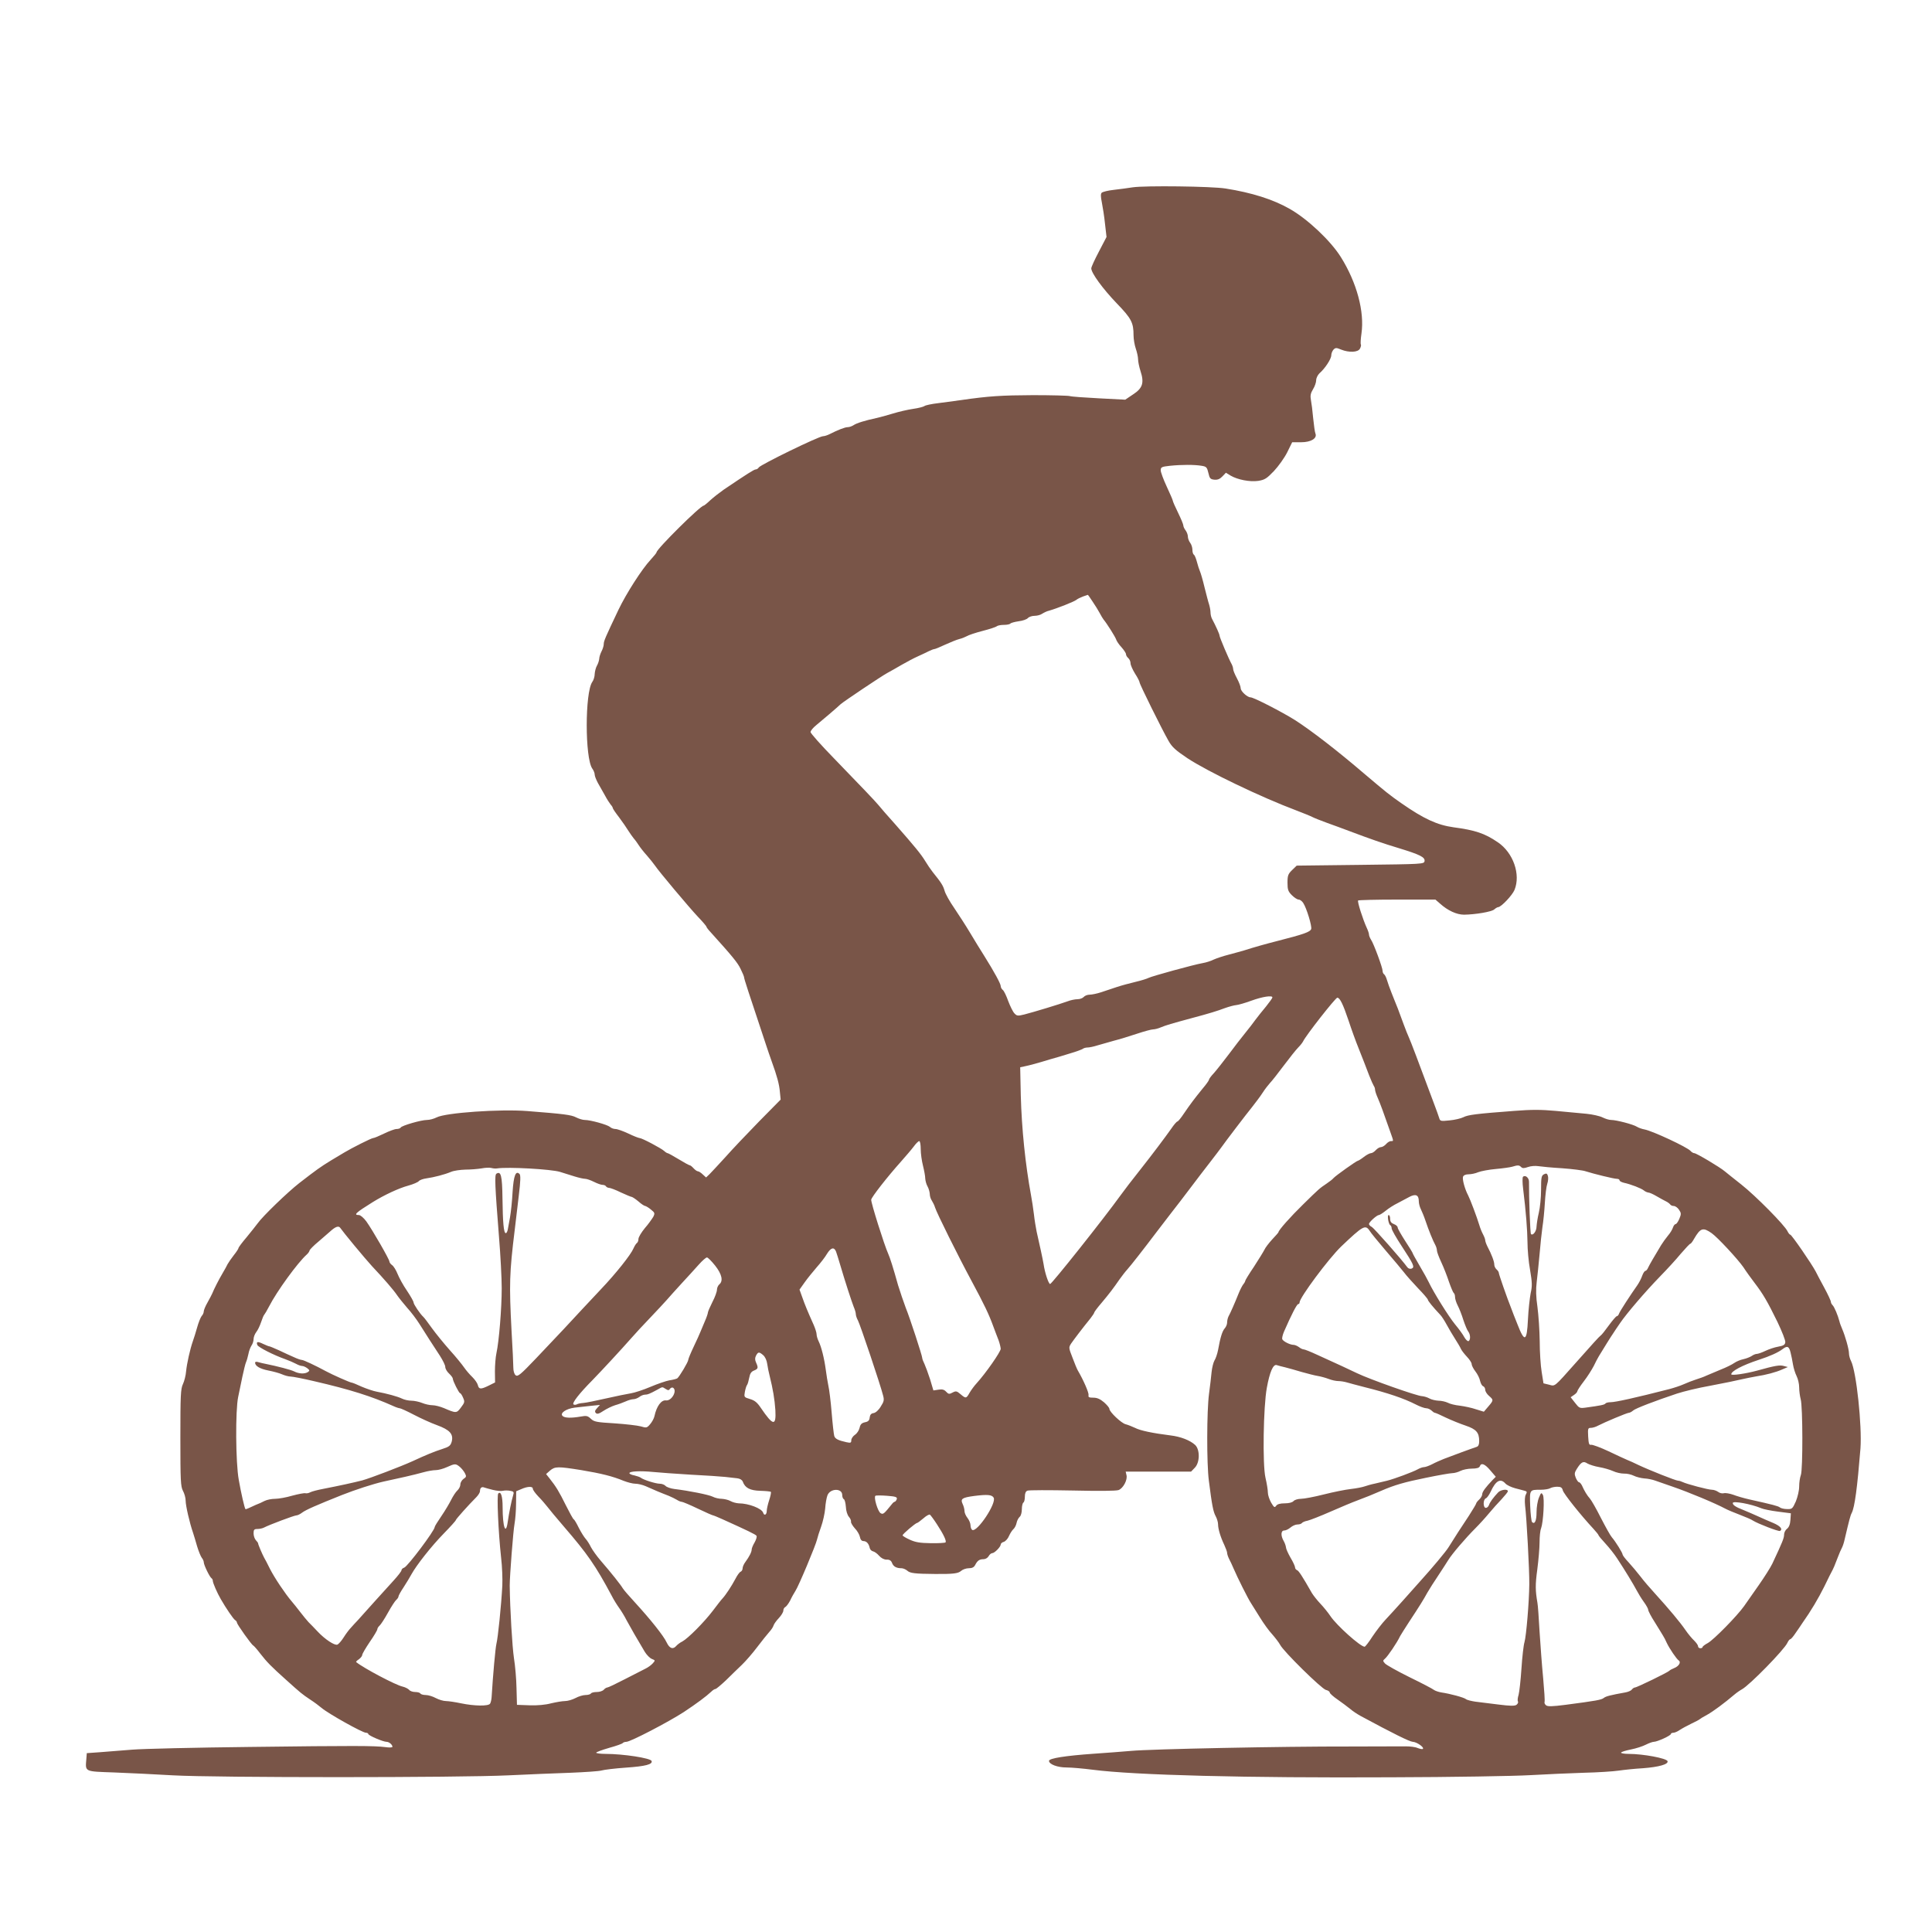 <?xml version="1.0" standalone="no"?>
<!DOCTYPE svg PUBLIC "-//W3C//DTD SVG 20010904//EN"
 "http://www.w3.org/TR/2001/REC-SVG-20010904/DTD/svg10.dtd">
<svg version="1.0" xmlns="http://www.w3.org/2000/svg"
 width="1280pt" height="1280pt" viewBox="0 0 1280 1280"
 preserveAspectRatio="xMidYMid meet">
<g transform="translate(0,1280) scale(0.1,-0.1)"
fill="#795548" stroke="none">
<path d="M7505 11559 c-33 -5 -90 -13 -127 -17 -37 -4 -73 -13 -79 -19 -7 -7
-7 -26 1 -64 6 -30 16 -93 21 -142 l10 -87 -50 -96 c-28 -53 -51 -103 -51
-112 0 -31 76 -135 169 -232 97 -100 111 -128 111 -211 0 -26 7 -66 15 -89 8
-23 15 -55 15 -70 0 -15 7 -50 16 -78 26 -79 14 -114 -49 -155 l-52 -35 -174
9 c-95 5 -183 11 -194 15 -11 3 -121 6 -244 6 -208 -1 -292 -6 -478 -33 -38
-5 -106 -14 -149 -20 -44 -5 -85 -14 -91 -19 -6 -5 -40 -14 -76 -19 -35 -5
-95 -19 -134 -31 -38 -12 -88 -25 -110 -30 -74 -16 -130 -33 -150 -47 -11 -7
-28 -13 -38 -13 -19 0 -65 -18 -120 -46 -16 -8 -35 -14 -44 -14 -28 0 -413
-188 -426 -207 -4 -7 -13 -13 -20 -13 -11 0 -58 -30 -212 -134 -27 -19 -67
-50 -89 -70 -21 -20 -41 -36 -44 -36 -22 0 -312 -288 -312 -309 0 -4 -18 -26
-40 -50 -57 -61 -161 -223 -213 -332 -86 -181 -97 -206 -97 -226 0 -12 -7 -34
-15 -49 -8 -16 -15 -38 -15 -49 -1 -11 -7 -31 -15 -45 -8 -14 -14 -39 -15 -55
0 -17 -7 -41 -16 -53 -49 -70 -49 -504 0 -574 9 -12 16 -30 16 -40 0 -10 10
-34 21 -55 12 -21 33 -58 47 -83 13 -25 31 -52 38 -61 8 -8 14 -19 14 -23 0
-4 19 -32 43 -63 23 -31 50 -70 60 -87 11 -17 27 -40 36 -51 10 -11 24 -31 33
-45 9 -14 33 -45 54 -68 20 -23 44 -53 53 -66 25 -38 224 -275 285 -340 31
-32 56 -62 56 -65 0 -4 12 -20 28 -37 142 -157 179 -202 198 -242 13 -26 24
-52 24 -58 0 -9 26 -89 146 -449 9 -27 25 -75 36 -105 36 -99 51 -154 55 -205
l5 -50 -143 -145 c-78 -80 -178 -185 -222 -235 -45 -49 -92 -100 -105 -113
l-24 -23 -22 20 c-12 12 -27 21 -33 21 -5 0 -18 9 -28 20 -10 11 -21 20 -26
20 -4 0 -37 18 -73 40 -36 22 -69 40 -73 40 -3 0 -14 6 -22 14 -21 19 -148 86
-163 86 -6 0 -40 13 -75 30 -34 16 -73 30 -85 30 -12 0 -29 6 -37 14 -18 15
-129 46 -167 46 -14 0 -39 8 -57 17 -32 17 -82 23 -324 42 -180 14 -541 -11
-600 -42 -18 -9 -46 -17 -64 -17 -39 0 -166 -37 -174 -50 -3 -6 -16 -10 -28
-10 -12 0 -49 -14 -82 -30 -33 -16 -66 -30 -73 -30 -11 0 -142 -66 -190 -95
-10 -6 -48 -29 -87 -52 -72 -44 -97 -62 -212 -151 -76 -59 -244 -221 -276
-267 -12 -16 -45 -58 -74 -93 -29 -34 -53 -66 -53 -71 0 -4 -14 -26 -31 -47
-17 -22 -35 -48 -41 -59 -5 -11 -20 -38 -33 -60 -24 -40 -58 -107 -69 -135 -4
-8 -17 -35 -31 -59 -14 -24 -25 -51 -25 -59 0 -9 -6 -23 -14 -31 -7 -9 -21
-43 -30 -76 -9 -33 -22 -73 -28 -90 -19 -54 -40 -149 -45 -200 -2 -27 -12 -66
-21 -85 -15 -31 -17 -75 -17 -355 0 -286 2 -323 17 -352 10 -18 18 -47 18 -66
0 -32 26 -146 49 -212 5 -16 18 -57 27 -90 10 -33 24 -67 31 -76 7 -8 13 -22
13 -29 0 -18 39 -98 51 -106 5 -3 9 -11 9 -18 0 -13 29 -80 53 -121 35 -61 83
-131 94 -138 7 -4 13 -12 13 -18 0 -10 96 -146 108 -151 4 -2 25 -25 46 -53
45 -58 74 -87 171 -174 100 -90 105 -94 160 -131 28 -18 61 -43 75 -55 43 -37
271 -165 295 -165 8 0 15 -4 15 -8 0 -10 98 -52 121 -52 17 0 39 -19 39 -33 0
-5 -21 -6 -48 -2 -70 9 -193 10 -902 1 -355 -4 -703 -12 -775 -18 -71 -6 -168
-13 -215 -17 l-85 -6 -3 -39 c-7 -86 -15 -82 185 -89 98 -4 273 -12 388 -19
279 -16 1903 -16 2225 0 129 6 314 14 410 17 96 4 189 10 205 15 17 5 89 14
162 19 131 9 178 22 170 44 -6 19 -187 47 -305 47 -34 0 -62 4 -62 8 0 4 38
18 86 32 47 13 87 27 90 32 3 4 14 8 24 8 27 0 278 131 380 197 86 57 149 104
182 135 10 10 22 18 28 18 5 0 36 26 69 57 32 32 80 78 106 103 26 25 72 78
102 118 30 40 66 84 79 99 13 14 26 33 29 44 3 10 19 32 36 50 16 17 29 39 29
49 0 10 6 20 13 23 6 3 21 22 32 43 10 22 26 50 35 64 21 31 136 306 143 340
3 14 15 52 27 85 12 33 24 87 27 120 2 33 9 72 15 88 18 47 98 49 98 2 0 -13
5 -25 10 -27 6 -2 12 -24 14 -50 1 -28 10 -55 20 -67 9 -10 16 -25 14 -33 -1
-7 10 -26 25 -43 16 -16 31 -42 34 -57 3 -18 12 -28 23 -28 21 0 36 -17 42
-45 2 -11 12 -21 22 -23 10 -2 28 -15 40 -29 14 -16 33 -26 50 -26 19 1 30 -6
36 -22 9 -24 29 -35 63 -35 11 0 29 -8 39 -17 18 -16 51 -20 183 -21 118 -1
153 3 172 20 11 10 34 18 51 18 22 0 35 6 43 22 15 29 28 38 56 38 12 0 27 9
33 20 6 11 17 20 24 20 15 0 56 42 56 57 0 7 9 15 21 18 11 4 27 21 34 39 8
18 21 38 29 45 8 7 18 25 21 41 3 16 13 34 21 41 8 6 14 29 14 50 0 21 5 41
10 44 6 3 10 21 10 40 0 22 6 35 17 39 10 4 144 4 298 1 179 -4 289 -3 306 3
31 12 61 69 52 100 l-5 22 216 0 217 0 24 25 c35 34 36 121 3 152 -34 31 -96
55 -163 63 -119 15 -201 32 -235 50 -19 9 -47 20 -62 24 -28 6 -108 82 -108
102 0 7 -16 26 -35 43 -26 22 -46 31 -71 31 -29 0 -35 3 -32 17 3 15 -34 100
-71 163 -5 8 -21 46 -35 84 -26 66 -26 69 -10 94 17 25 76 103 129 168 14 18
25 35 25 39 0 3 21 32 48 63 52 62 78 96 120 157 15 21 38 51 51 65 21 23 111
138 194 248 17 23 59 77 92 120 33 42 93 120 132 172 39 52 98 129 130 170 32
41 65 85 73 96 31 44 166 221 205 269 22 28 54 70 70 95 16 25 39 54 50 66 11
11 52 63 90 114 39 52 82 106 96 120 14 14 28 32 32 40 18 39 215 290 227 290
17 0 38 -43 74 -150 19 -58 49 -141 67 -185 35 -89 38 -95 70 -180 13 -33 27
-64 31 -70 4 -5 8 -16 8 -24 0 -8 8 -33 18 -55 17 -39 39 -99 83 -225 23 -65
23 -61 4 -61 -8 0 -23 -9 -32 -20 -10 -11 -25 -20 -34 -20 -9 0 -24 -9 -34
-20 -10 -11 -24 -20 -32 -20 -8 0 -29 -11 -47 -25 -18 -14 -36 -25 -39 -25 -9
0 -149 -100 -162 -115 -5 -7 -26 -23 -45 -36 -49 -33 -50 -34 -157 -139 -83
-81 -163 -171 -163 -184 0 -2 -18 -23 -41 -47 -22 -24 -46 -55 -52 -69 -7 -14
-38 -64 -69 -112 -32 -47 -58 -90 -58 -94 0 -4 -6 -15 -13 -23 -7 -9 -21 -36
-31 -61 -24 -60 -55 -131 -67 -152 -5 -10 -9 -28 -9 -40 0 -12 -7 -29 -16 -39
-16 -18 -29 -59 -44 -143 -5 -26 -16 -58 -24 -70 -7 -12 -16 -47 -19 -77 -3
-30 -10 -94 -17 -144 -15 -113 -16 -462 -1 -575 21 -166 29 -205 45 -235 9
-16 16 -41 16 -54 0 -30 16 -84 41 -136 10 -22 19 -46 19 -53 0 -8 6 -26 13
-40 8 -15 21 -43 29 -62 25 -59 97 -203 116 -231 9 -15 36 -58 60 -96 24 -39
60 -89 81 -111 20 -23 44 -54 52 -69 22 -44 274 -291 303 -299 14 -3 26 -11
26 -18 1 -6 24 -27 52 -46 28 -19 64 -47 82 -61 17 -15 49 -36 71 -48 213
-115 324 -170 345 -171 26 -1 77 -36 67 -47 -4 -3 -19 0 -35 6 -15 7 -50 11
-78 11 -27 0 -192 -1 -367 -1 -457 1 -1323 -17 -1452 -29 -60 -5 -173 -14
-250 -19 -184 -13 -295 -30 -295 -47 0 -23 56 -44 117 -44 33 0 110 -7 173
-15 278 -36 1014 -55 1980 -50 399 1 811 8 915 14 105 6 266 13 358 16 92 2
196 9 230 14 34 5 107 13 162 16 105 8 170 26 163 47 -7 19 -161 48 -258 48
-28 0 -50 4 -50 8 0 5 29 14 64 21 36 7 81 22 100 32 20 10 44 19 53 19 22 0
113 41 113 52 0 4 7 8 16 8 9 0 28 8 42 18 15 10 50 29 77 42 28 13 52 26 55
29 3 3 25 17 50 30 41 23 114 77 181 134 14 12 37 28 50 35 50 27 281 263 301
308 6 13 15 24 19 24 5 0 21 19 36 42 16 22 35 51 43 63 60 85 106 163 147
245 25 52 50 102 55 110 8 16 9 18 35 85 8 22 20 49 26 60 6 11 14 36 18 55
30 128 38 159 47 176 20 38 37 168 58 427 11 151 -27 509 -62 579 -8 15 -14
38 -14 51 0 28 -25 116 -45 162 -7 17 -16 39 -18 50 -11 42 -34 96 -45 107 -7
7 -12 17 -12 23 0 7 -20 50 -45 96 -25 46 -50 93 -55 104 -26 50 -160 245
-169 245 -4 0 -12 10 -18 22 -18 40 -211 235 -306 310 -50 39 -99 79 -109 87
-31 27 -189 121 -203 121 -7 0 -18 7 -25 15 -20 24 -251 132 -304 142 -17 3
-40 11 -51 18 -25 16 -137 45 -171 45 -14 0 -39 8 -57 17 -18 9 -66 20 -107
24 -41 4 -132 12 -203 19 -98 9 -161 9 -275 0 -253 -19 -306 -26 -337 -42 -16
-8 -58 -18 -92 -21 -58 -6 -62 -5 -68 16 -4 12 -19 56 -35 97 -105 282 -153
409 -165 435 -8 17 -23 55 -34 85 -11 30 -29 79 -40 108 -12 28 -30 76 -42
105 -11 28 -25 66 -30 84 -5 18 -14 35 -19 38 -6 4 -10 14 -10 23 0 21 -59
181 -77 207 -7 11 -13 26 -13 33 0 8 -7 28 -15 45 -25 54 -64 175 -57 181 3 3
119 6 259 6 l253 0 31 -27 c51 -46 110 -73 159 -73 74 1 183 19 200 35 9 8 21
15 26 15 20 1 93 78 108 114 42 102 -8 247 -111 316 -86 59 -150 80 -293 99
-108 15 -197 56 -345 159 -79 55 -100 72 -244 194 -181 155 -352 287 -461 357
-84 53 -274 151 -295 151 -21 0 -65 40 -65 60 0 11 -11 40 -25 66 -14 26 -25
53 -25 61 0 7 -4 21 -9 31 -20 35 -81 180 -81 190 0 10 -24 63 -51 114 -5 10
-9 28 -9 40 0 12 -4 35 -9 52 -6 17 -19 69 -31 116 -11 47 -25 94 -30 105 -5
11 -14 39 -20 62 -6 23 -15 45 -20 48 -6 3 -10 18 -10 33 0 15 -7 36 -15 46
-8 11 -15 29 -15 41 0 12 -7 30 -15 41 -8 10 -15 25 -15 32 0 8 -16 46 -35 85
-19 39 -35 75 -35 80 0 4 -18 46 -40 93 -22 47 -40 96 -40 108 0 21 6 24 61
30 77 8 163 8 210 0 32 -5 36 -10 45 -48 8 -36 13 -41 39 -44 22 -2 37 4 54
22 l23 24 31 -19 c46 -27 127 -43 183 -35 43 7 56 15 104 65 30 32 70 88 88
124 l33 67 59 0 c66 0 108 26 95 58 -4 9 -10 55 -15 102 -4 47 -11 101 -15
121 -5 27 -2 44 14 70 12 19 21 46 21 60 0 14 10 34 21 45 38 33 79 96 79 120
0 12 7 29 15 38 13 13 19 13 50 0 52 -21 112 -19 125 6 6 11 9 24 6 28 -3 5
-1 37 4 72 21 145 -31 338 -136 506 -68 109 -221 253 -339 320 -110 63 -253
108 -425 135 -93 15 -534 20 -615 8z m-266 -2745 c17 -25 38 -59 47 -76 9 -17
20 -36 25 -42 24 -29 77 -114 83 -131 3 -11 19 -35 36 -53 16 -18 30 -39 30
-46 0 -8 7 -19 15 -26 8 -7 15 -22 15 -34 0 -12 14 -43 30 -69 17 -26 30 -52
30 -58 0 -12 148 -311 191 -386 24 -43 48 -64 127 -117 134 -88 485 -257 722
-346 47 -18 94 -37 105 -43 11 -6 54 -23 95 -38 41 -15 111 -40 155 -57 133
-50 215 -79 325 -112 137 -42 172 -59 168 -85 -3 -20 -12 -20 -425 -25 l-422
-5 -30 -29 c-27 -26 -31 -37 -31 -84 0 -46 4 -58 29 -83 16 -16 36 -29 45 -29
9 0 22 -10 30 -22 23 -35 59 -155 53 -173 -8 -20 -47 -34 -227 -80 -71 -18
-153 -41 -215 -61 -22 -6 -69 -20 -105 -29 -36 -9 -80 -24 -98 -32 -17 -9 -51
-20 -75 -24 -58 -10 -338 -87 -358 -98 -9 -5 -47 -17 -85 -26 -38 -9 -94 -24
-124 -34 -30 -10 -77 -26 -105 -35 -27 -9 -62 -16 -76 -16 -15 0 -32 -7 -39
-15 -7 -8 -25 -15 -41 -15 -16 0 -46 -6 -66 -14 -52 -19 -227 -72 -286 -87
-44 -11 -50 -10 -66 7 -10 10 -28 47 -41 81 -12 34 -28 68 -36 74 -8 6 -14 18
-14 26 0 15 -42 93 -111 203 -23 36 -64 103 -92 150 -28 47 -76 121 -105 164
-30 43 -59 95 -64 115 -10 34 -21 52 -79 124 -14 18 -36 50 -49 72 -28 46 -68
95 -199 244 -52 58 -102 115 -110 126 -22 27 -115 124 -295 310 -86 88 -156
167 -156 175 0 8 17 29 37 45 39 32 138 116 163 140 22 19 263 181 308 206 21
11 64 36 97 55 33 19 80 44 105 55 25 11 58 27 74 35 16 8 33 14 38 14 4 0 36
13 70 29 35 16 77 33 93 37 17 4 39 13 50 19 11 7 58 23 105 35 47 12 89 26
94 31 6 5 27 9 47 9 21 0 40 4 43 9 3 4 28 11 55 15 27 3 54 13 61 21 7 8 27
15 44 15 17 0 40 6 51 14 11 7 31 17 45 20 56 16 166 60 180 71 8 7 29 17 45
23 17 6 31 11 32 11 1 1 15 -19 32 -45z m1191 -2622 c0 -5 -19 -31 -42 -60
-24 -28 -55 -68 -71 -89 -15 -21 -45 -60 -68 -88 -22 -27 -71 -90 -108 -140
-37 -49 -82 -106 -99 -125 -18 -19 -32 -38 -32 -43 0 -5 -19 -32 -43 -60 -56
-69 -80 -101 -123 -164 -19 -29 -39 -53 -43 -53 -5 0 -24 -22 -42 -49 -38 -54
-129 -175 -201 -266 -65 -82 -104 -133 -136 -177 -108 -150 -456 -588 -465
-585 -11 3 -35 76 -43 132 -5 31 -28 137 -46 215 -5 25 -14 77 -18 115 -5 39
-13 95 -19 125 -38 207 -62 440 -68 662 l-4 187 28 6 c35 7 90 22 168 46 33 9
94 27 135 40 41 12 79 26 85 31 5 4 19 8 30 8 12 0 41 6 66 14 24 7 73 21 109
31 36 9 104 30 152 46 48 16 96 29 107 29 11 0 35 6 53 14 31 13 75 26 201 60
117 31 175 49 222 67 28 10 62 19 75 20 14 1 59 14 100 29 74 27 140 37 140
22z m-2330 -1005 c0 -29 7 -79 15 -110 8 -32 15 -70 15 -85 1 -15 7 -38 15
-52 8 -14 14 -36 15 -50 0 -14 6 -34 14 -45 7 -11 17 -31 21 -45 11 -36 152
-320 241 -485 86 -160 116 -223 145 -303 12 -31 27 -73 35 -92 7 -19 13 -45
14 -56 0 -20 -99 -162 -160 -229 -15 -16 -36 -45 -46 -62 -22 -39 -25 -40 -60
-10 -25 21 -30 23 -53 11 -22 -12 -27 -11 -43 6 -13 14 -26 17 -51 13 l-33 -5
-22 74 c-13 40 -30 86 -37 101 -8 16 -15 34 -15 40 0 15 -84 272 -109 332 -12
31 -41 117 -51 150 -32 115 -54 184 -66 210 -25 55 -115 340 -112 357 3 18
105 149 198 253 30 34 68 78 83 98 15 21 32 37 37 37 6 0 10 -24 10 -53z
m3978 -119 c9 -9 19 -9 45 0 19 7 49 9 68 6 19 -3 90 -10 159 -14 69 -5 139
-14 155 -20 53 -17 187 -50 207 -50 10 0 18 -4 18 -10 0 -5 12 -12 28 -16 47
-10 116 -37 133 -51 8 -7 22 -13 30 -14 8 0 32 -11 54 -24 22 -13 50 -28 62
-34 11 -5 24 -15 28 -20 3 -6 14 -11 24 -11 10 0 26 -11 35 -25 15 -22 15 -29
2 -60 -8 -19 -19 -35 -25 -35 -5 0 -13 -10 -17 -22 -4 -13 -18 -37 -33 -54
-14 -17 -35 -46 -46 -64 -47 -78 -75 -126 -85 -147 -5 -13 -14 -23 -19 -23 -5
0 -15 -15 -21 -32 -6 -18 -21 -47 -33 -64 -46 -65 -114 -170 -120 -186 -3 -10
-10 -18 -15 -18 -5 0 -28 -27 -53 -61 -24 -33 -48 -64 -54 -67 -9 -6 -58 -60
-166 -182 -145 -163 -135 -155 -176 -144 l-37 9 -12 75 c-7 41 -13 134 -13
205 -1 72 -8 173 -15 226 -10 67 -11 117 -5 165 5 38 13 121 19 184 5 63 14
144 19 180 6 36 13 108 16 160 3 52 10 110 16 127 6 18 8 42 4 53 -5 16 -10
18 -26 10 -17 -9 -19 -22 -19 -103 0 -51 -7 -119 -15 -152 -8 -33 -14 -74 -15
-91 0 -31 -24 -63 -37 -50 -5 5 -14 240 -13 347 0 27 -26 47 -40 32 -4 -4 -4
-39 1 -78 19 -153 28 -274 29 -355 0 -47 7 -129 17 -183 14 -84 15 -107 4
-155 -6 -32 -15 -110 -18 -175 -7 -146 -22 -153 -69 -32 -18 44 -36 91 -41
105 -29 72 -83 228 -83 237 0 6 -7 16 -15 23 -8 7 -15 21 -15 32 0 20 -17 66
-46 121 -8 16 -14 34 -14 40 0 7 -7 25 -15 40 -8 15 -19 42 -24 60 -16 53 -60
170 -74 197 -22 41 -40 107 -34 124 4 10 18 16 37 16 17 0 46 6 64 14 18 7 70
17 115 21 46 4 95 11 109 15 39 12 47 11 60 -2z m-6785 -9 c74 11 358 -5 417
-23 25 -8 68 -21 96 -30 29 -9 60 -16 71 -16 10 0 36 -9 58 -20 22 -11 47 -20
57 -20 9 0 20 -4 23 -10 3 -5 13 -10 21 -10 7 0 43 -13 77 -30 35 -16 68 -30
73 -30 5 -1 25 -14 44 -30 19 -17 39 -30 45 -30 5 -1 23 -11 38 -24 25 -20 27
-24 15 -48 -8 -13 -32 -48 -56 -75 -23 -28 -42 -60 -42 -71 0 -12 -5 -24 -10
-27 -6 -4 -16 -20 -23 -36 -17 -41 -116 -166 -218 -273 -47 -50 -101 -108
-120 -128 -54 -59 -179 -193 -308 -328 -103 -108 -121 -123 -135 -111 -9 7
-15 28 -15 49 0 21 -5 132 -12 247 -16 305 -14 381 21 665 6 52 18 155 27 228
12 98 13 136 5 144 -25 25 -39 -10 -46 -119 -3 -59 -11 -134 -17 -168 -6 -33
-13 -70 -15 -82 -3 -13 -8 -23 -13 -23 -14 0 -20 72 -22 232 -2 149 -10 181
-40 162 -13 -8 -10 -77 17 -419 10 -121 18 -274 18 -340 0 -133 -18 -353 -35
-430 -6 -27 -10 -82 -10 -122 l1 -72 -42 -21 c-53 -26 -65 -25 -72 3 -3 13
-19 36 -36 53 -17 16 -42 45 -55 64 -13 19 -55 71 -95 115 -39 44 -92 109
-118 145 -26 36 -51 70 -57 75 -22 20 -65 84 -65 96 0 7 -20 42 -44 78 -25 36
-52 86 -62 111 -10 25 -26 51 -36 58 -10 7 -18 18 -18 24 0 14 -111 207 -153
266 -17 23 -39 42 -49 42 -38 0 -22 15 92 86 76 47 172 92 235 109 33 9 65 23
70 30 6 7 28 15 50 18 50 7 120 25 163 43 18 8 61 14 95 15 34 0 82 4 107 8
25 5 54 6 65 3 11 -3 28 -5 38 -3z m6107 -218 c0 -14 6 -37 13 -51 7 -14 22
-50 32 -80 19 -57 49 -132 66 -162 5 -10 9 -25 9 -33 0 -9 13 -44 29 -78 16
-34 39 -93 51 -130 13 -37 27 -70 31 -73 5 -3 9 -15 9 -27 0 -12 8 -38 18 -57
10 -19 27 -62 37 -95 11 -33 25 -67 32 -76 15 -19 17 -55 3 -64 -6 -3 -18 8
-28 25 -9 18 -37 56 -62 86 -42 51 -143 213 -174 279 -8 17 -35 66 -60 108
-25 43 -46 80 -46 83 0 3 -22 40 -50 82 -27 42 -50 82 -50 89 0 8 -11 18 -25
23 -18 7 -25 17 -25 35 0 14 -4 25 -10 25 -11 0 -1 -63 12 -68 4 -2 8 -11 8
-20 0 -10 30 -62 66 -117 80 -122 89 -141 66 -150 -10 -3 -21 0 -28 9 -39 54
-220 258 -235 267 -11 5 -19 14 -19 20 0 12 51 58 65 59 6 0 26 13 45 28 19
16 55 39 80 51 25 13 60 32 79 42 41 21 61 12 61 -30z m-7053 -292 c45 -55 98
-116 117 -137 81 -86 144 -159 166 -192 13 -19 44 -57 68 -85 25 -27 61 -75
80 -105 45 -71 93 -147 137 -213 19 -30 35 -62 35 -73 0 -12 11 -31 25 -44 14
-13 25 -28 25 -34 0 -15 41 -96 48 -96 4 0 13 -13 20 -30 12 -27 11 -32 -14
-65 -29 -39 -32 -39 -113 -4 -24 10 -58 19 -76 19 -18 0 -49 7 -68 15 -20 8
-52 15 -71 15 -19 0 -47 6 -63 14 -29 14 -98 33 -168 46 -22 4 -66 19 -99 33
-32 15 -62 27 -67 27 -9 0 -129 53 -169 75 -68 37 -149 75 -160 75 -7 0 -31 8
-54 19 -23 10 -67 30 -98 45 -31 14 -60 26 -63 26 -4 0 -22 7 -41 16 -37 18
-48 16 -39 -7 6 -15 108 -67 185 -94 25 -9 57 -23 72 -31 14 -8 32 -14 40 -14
8 0 23 -7 34 -15 16 -13 17 -16 4 -25 -21 -14 -60 -12 -91 4 -22 11 -110 34
-189 50 -14 2 -35 8 -47 11 -14 5 -23 3 -23 -3 0 -22 32 -41 88 -52 31 -6 72
-17 90 -25 18 -8 44 -15 57 -15 14 0 85 -14 157 -31 238 -55 380 -100 525
-165 17 -8 36 -14 41 -14 6 0 48 -19 94 -43 46 -24 114 -55 153 -69 85 -31
110 -59 98 -108 -8 -28 -16 -35 -63 -50 -53 -17 -109 -40 -195 -80 -79 -36
-281 -113 -335 -128 -59 -15 -150 -35 -258 -56 -37 -7 -76 -17 -87 -23 -11 -6
-25 -8 -32 -6 -7 2 -45 -5 -86 -16 -40 -12 -92 -21 -114 -21 -23 0 -54 -6 -70
-14 -15 -8 -41 -20 -58 -26 -16 -7 -38 -17 -48 -22 -11 -5 -20 -8 -21 -6 -6 7
-29 107 -44 193 -21 114 -23 461 -4 550 7 33 20 94 28 135 9 41 19 84 24 95 5
11 12 36 16 55 3 19 13 44 20 55 8 11 14 30 14 43 0 13 8 34 18 47 10 12 24
42 32 66 8 24 17 46 21 49 3 3 18 28 32 55 50 98 189 290 250 344 9 8 17 20
18 26 0 5 27 33 60 60 32 28 66 57 76 66 36 33 57 40 68 23 6 -9 47 -61 92
-115z m6727 97 c8 -14 57 -73 108 -133 51 -59 105 -124 120 -143 14 -19 56
-66 92 -104 36 -37 66 -72 66 -77 0 -7 32 -47 82 -100 10 -10 29 -40 43 -66
14 -26 39 -68 55 -93 16 -25 34 -55 39 -67 5 -11 24 -35 40 -52 17 -18 31 -39
31 -48 0 -9 11 -31 25 -49 14 -18 28 -46 31 -63 4 -16 12 -32 20 -35 8 -3 14
-14 14 -24 0 -10 11 -28 25 -40 31 -27 31 -29 -5 -71 l-29 -34 -52 16 c-28 10
-77 20 -107 24 -31 3 -67 12 -81 20 -15 7 -42 13 -61 13 -19 1 -46 7 -60 15
-14 8 -36 14 -48 15 -32 0 -348 112 -431 152 -65 31 -114 54 -264 122 -43 20
-83 36 -90 36 -7 0 -21 7 -31 15 -11 8 -27 15 -36 15 -23 0 -69 23 -75 38 -2
7 3 29 12 50 49 112 85 182 94 182 5 0 9 5 9 11 0 32 192 290 276 371 145 138
160 146 188 104z m2266 -16 c41 -29 173 -172 210 -225 18 -28 52 -75 75 -105
55 -72 84 -121 151 -258 30 -63 54 -123 52 -135 -2 -17 -13 -23 -47 -29 -24
-4 -62 -17 -85 -28 -23 -11 -49 -20 -57 -20 -8 0 -23 -6 -34 -14 -11 -7 -36
-17 -55 -21 -19 -4 -46 -15 -60 -25 -14 -10 -54 -30 -90 -44 -36 -15 -78 -33
-95 -40 -16 -8 -48 -19 -70 -26 -22 -7 -58 -21 -80 -31 -22 -10 -65 -24 -95
-32 -222 -57 -357 -87 -390 -87 -16 0 -31 -4 -34 -9 -6 -8 -29 -13 -132 -27
-38 -5 -42 -3 -69 32 l-29 37 22 15 c12 8 22 19 22 24 0 5 19 35 43 66 24 31
53 77 66 102 12 25 27 54 34 65 28 46 81 132 94 150 7 11 28 43 47 70 43 63
165 206 266 310 43 44 104 110 135 148 32 37 60 67 64 67 4 0 15 15 25 33 42
72 59 77 116 37z m-5801 -122 c5 -13 16 -50 26 -83 34 -116 78 -250 91 -283 8
-18 14 -40 14 -48 0 -9 6 -28 14 -42 15 -28 149 -427 166 -495 9 -32 7 -42
-15 -76 -14 -24 -34 -41 -47 -43 -16 -2 -24 -11 -26 -29 -2 -20 -10 -28 -32
-32 -21 -5 -30 -13 -35 -37 -4 -17 -18 -38 -31 -46 -13 -9 -24 -25 -24 -36 0
-17 -4 -19 -32 -13 -55 12 -76 23 -81 42 -3 10 -11 79 -17 153 -6 74 -16 155
-22 180 -5 25 -13 72 -17 105 -10 75 -29 151 -47 188 -8 16 -14 37 -14 48 0
10 -9 38 -19 61 -40 89 -59 135 -76 184 l-18 50 34 48 c19 27 55 71 80 100 25
28 56 68 68 89 26 42 47 47 60 15z m-801 -93 c45 -57 55 -102 27 -125 -8 -7
-15 -23 -15 -35 0 -12 -13 -49 -30 -81 -16 -32 -30 -64 -30 -70 0 -6 -9 -33
-21 -60 -11 -27 -24 -58 -29 -69 -4 -11 -24 -55 -44 -97 -20 -42 -36 -81 -36
-87 0 -14 -60 -114 -73 -123 -7 -4 -30 -10 -52 -13 -22 -4 -78 -23 -125 -43
-47 -20 -105 -39 -130 -43 -25 -4 -99 -19 -165 -34 -66 -15 -134 -29 -151 -30
-16 -1 -36 -5 -42 -9 -7 -4 -17 -4 -22 -1 -13 8 37 72 125 161 67 69 191 203
257 278 24 28 80 88 125 135 45 47 94 100 110 118 15 18 60 67 98 109 39 42
90 98 114 125 24 27 49 49 55 48 6 0 30 -24 54 -54z m7125 -576 c5 -19 12 -54
16 -79 4 -25 15 -59 24 -77 9 -18 17 -51 17 -75 0 -24 5 -59 10 -78 14 -47 15
-467 1 -503 -6 -16 -11 -49 -11 -75 0 -27 -10 -69 -22 -99 -22 -49 -25 -52
-58 -51 -19 0 -41 5 -48 11 -11 9 -45 18 -202 53 -36 8 -84 22 -107 31 -23 8
-51 13 -62 10 -11 -3 -28 1 -38 9 -10 7 -28 14 -41 14 -25 0 -168 38 -194 51
-10 5 -23 9 -30 9 -15 0 -191 70 -263 104 -27 13 -61 29 -75 34 -14 6 -69 31
-123 57 -53 25 -105 44 -115 43 -14 -3 -17 6 -20 55 -3 53 -1 57 18 57 12 0
34 7 48 15 42 22 192 85 204 85 6 0 19 7 28 15 15 14 149 65 290 112 46 15
141 38 220 52 101 19 167 33 210 43 25 6 68 14 95 19 65 10 131 27 175 47 l35
15 -27 7 c-26 8 -60 2 -178 -31 -74 -20 -170 -34 -170 -24 0 21 74 60 180 95
80 26 131 50 159 71 32 25 44 20 54 -22z m-6807 -17 c13 -11 24 -35 27 -58 3
-21 10 -57 16 -79 22 -89 33 -154 38 -227 6 -109 -15 -105 -96 14 -24 36 -41
50 -72 59 -40 12 -40 13 -34 48 4 20 10 41 15 46 4 6 10 27 14 48 5 28 14 40
32 47 27 11 29 18 13 53 -8 18 -8 30 0 46 14 25 20 26 47 3z m3459 -81 c22 -6
72 -19 110 -31 39 -11 86 -23 105 -26 19 -3 52 -12 73 -20 20 -8 49 -14 64
-14 15 0 40 -4 57 -9 17 -5 69 -19 116 -31 153 -38 262 -75 340 -115 27 -14
58 -25 69 -25 11 0 26 -7 35 -15 8 -8 18 -15 22 -15 4 0 37 -14 73 -32 36 -17
95 -41 131 -53 71 -24 90 -46 90 -103 0 -22 -5 -34 -17 -38 -10 -3 -54 -19
-98 -35 -44 -17 -98 -37 -120 -45 -22 -9 -57 -24 -77 -35 -20 -10 -44 -19 -53
-19 -10 0 -29 -7 -43 -15 -33 -18 -154 -63 -202 -75 -19 -5 -55 -13 -80 -19
-25 -5 -56 -14 -70 -19 -14 -5 -54 -13 -90 -17 -36 -4 -116 -20 -179 -36 -63
-16 -131 -29 -152 -29 -20 0 -42 -7 -49 -15 -8 -9 -30 -15 -58 -15 -30 0 -49
-5 -57 -16 -10 -14 -14 -12 -33 20 -12 21 -22 51 -22 67 0 17 -7 61 -16 99
-20 87 -14 471 9 595 19 105 42 158 65 151 9 -3 35 -10 57 -15z m-4105 -143
c17 -11 22 -10 29 1 5 7 14 10 20 7 30 -19 -9 -89 -47 -84 -31 4 -62 -39 -76
-104 -3 -15 -16 -39 -29 -54 -21 -25 -25 -25 -62 -14 -22 6 -100 15 -173 20
-118 7 -136 10 -157 30 -21 20 -30 22 -67 15 -64 -11 -107 -10 -121 4 -19 19
24 48 80 55 27 3 75 8 108 12 l60 6 -19 -21 c-15 -16 -17 -24 -8 -33 8 -8 21
-5 49 14 21 14 56 31 78 38 22 6 54 18 72 26 17 8 40 14 50 14 11 0 28 7 39
15 10 8 27 15 37 15 18 0 30 5 82 33 36 20 31 20 55 5z m6185 -518 c30 -5 71
-17 91 -26 21 -10 53 -17 73 -17 20 1 49 -6 65 -14 16 -8 47 -16 70 -18 23 -1
55 -8 71 -14 17 -6 68 -24 115 -40 113 -39 283 -110 352 -147 15 -8 58 -26 95
-40 37 -14 77 -31 88 -39 32 -20 169 -73 178 -68 20 12 2 33 -45 53 -29 12
-75 32 -103 45 -27 12 -70 31 -95 41 -52 20 -70 33 -70 46 0 16 121 -6 190
-35 14 -6 63 -16 110 -22 l85 -11 -3 -44 c-2 -30 -10 -49 -23 -59 -10 -7 -19
-25 -19 -38 0 -23 -10 -48 -78 -193 -12 -25 -52 -88 -89 -141 -37 -53 -81
-116 -98 -140 -46 -65 -202 -224 -241 -245 -19 -10 -34 -22 -34 -26 0 -5 -7
-8 -15 -8 -8 0 -15 6 -15 13 0 8 -12 24 -26 38 -14 13 -40 44 -57 69 -34 50
-110 141 -201 241 -34 37 -78 88 -98 115 -21 27 -56 69 -78 93 -22 23 -40 47
-40 52 0 11 -46 85 -71 114 -10 11 -42 69 -73 129 -30 60 -63 117 -72 127 -19
21 -37 51 -53 87 -6 12 -15 22 -20 22 -5 0 -14 13 -21 29 -10 25 -9 34 6 58
30 48 44 55 71 37 14 -8 49 -19 78 -24z m-7549 2 c12 -10 27 -29 34 -42 11
-21 10 -26 -9 -38 -11 -8 -21 -24 -21 -37 0 -12 -9 -30 -20 -40 -11 -10 -29
-38 -41 -62 -12 -24 -41 -73 -65 -108 -24 -35 -44 -67 -44 -72 0 -23 -179
-261 -202 -269 -10 -3 -18 -11 -18 -17 0 -7 -23 -36 -50 -66 -55 -61 -200
-220 -239 -265 -15 -15 -35 -38 -46 -50 -11 -11 -33 -40 -48 -64 -15 -24 -34
-45 -42 -48 -18 -7 -81 34 -130 86 -22 23 -49 52 -61 63 -11 12 -36 42 -55 67
-19 25 -44 56 -56 70 -43 50 -114 156 -144 215 -16 33 -34 67 -39 75 -12 22
-40 87 -40 95 0 3 -7 13 -15 21 -8 9 -15 29 -15 45 0 24 4 29 25 29 14 0 33 4
43 9 36 19 202 81 215 81 8 0 25 8 38 18 25 19 96 50 264 117 91 36 209 74
275 89 41 9 107 24 145 32 39 9 93 22 121 30 28 8 64 14 81 14 17 0 50 9 74
20 53 24 58 24 85 2z m6828 -24 l36 -42 -20 -20 c-48 -50 -70 -80 -70 -96 0
-9 -9 -25 -20 -35 -11 -10 -20 -22 -20 -26 0 -4 -22 -40 -48 -81 -47 -70 -101
-154 -135 -209 -17 -28 -110 -139 -187 -224 -25 -28 -76 -86 -115 -129 -38
-43 -90 -99 -114 -125 -24 -25 -63 -76 -88 -113 -24 -38 -48 -68 -52 -68 -28
0 -185 141 -226 202 -16 24 -46 61 -67 83 -21 22 -46 54 -56 70 -65 114 -87
147 -98 152 -8 3 -14 11 -14 19 0 7 -13 36 -30 64 -16 28 -30 59 -30 68 -1 9
-7 28 -15 42 -21 36 -19 70 3 70 11 0 29 9 42 20 13 11 33 20 46 20 13 0 25 4
29 9 3 5 20 13 38 16 17 4 86 31 152 60 66 29 147 63 180 75 59 22 93 36 158
64 85 37 154 57 293 85 82 17 162 31 176 31 14 0 39 7 54 15 16 8 50 15 75 15
32 0 49 5 53 15 9 26 33 17 70 -27z m-6022 2 c131 -22 205 -40 280 -71 26 -10
60 -19 77 -19 17 0 47 -7 68 -16 21 -9 56 -24 78 -34 22 -9 56 -23 75 -30 19
-8 44 -20 55 -27 11 -7 25 -13 32 -13 6 0 54 -20 106 -45 52 -25 98 -45 102
-45 3 0 32 -12 63 -26 164 -74 218 -100 224 -109 4 -5 -2 -25 -12 -43 -11 -18
-20 -40 -20 -48 0 -16 -15 -46 -42 -83 -10 -13 -18 -32 -18 -41 0 -10 -6 -20
-13 -23 -7 -2 -23 -24 -35 -48 -25 -47 -63 -105 -85 -129 -8 -8 -36 -44 -63
-80 -60 -79 -166 -185 -203 -205 -15 -7 -33 -21 -40 -29 -22 -26 -45 -18 -64
22 -20 44 -110 156 -209 264 -39 42 -76 85 -82 95 -11 20 -74 100 -146 183
-26 30 -55 71 -65 90 -9 19 -25 44 -35 55 -10 11 -30 43 -45 72 -14 29 -29 55
-34 57 -5 3 -28 45 -52 93 -44 89 -65 124 -108 178 l-23 29 26 23 c33 28 52
28 208 3z m723 -30 c99 -5 203 -12 230 -15 28 -3 63 -7 79 -9 18 -2 32 -10 37
-22 15 -42 48 -59 116 -61 36 -1 68 -4 70 -7 3 -3 -2 -28 -11 -55 -9 -27 -16
-59 -16 -70 0 -27 -17 -36 -24 -13 -9 28 -96 62 -162 62 -16 1 -40 7 -54 15
-14 8 -40 14 -58 15 -18 0 -45 6 -60 14 -26 13 -155 39 -254 51 -25 3 -52 13
-58 20 -7 8 -24 15 -39 15 -27 0 -109 26 -126 40 -5 4 -25 11 -42 15 -18 3
-33 10 -33 15 0 13 74 16 155 8 39 -4 151 -12 250 -18z m5399 -59 c9 -10 38
-24 64 -31 26 -7 55 -14 64 -17 15 -4 16 -8 7 -25 -7 -12 -8 -41 -5 -72 10
-77 29 -430 28 -521 -1 -116 -20 -344 -32 -385 -6 -19 -15 -98 -20 -175 -5
-77 -14 -155 -19 -174 -6 -19 -8 -38 -4 -44 3 -5 -1 -15 -10 -22 -12 -8 -40
-8 -119 2 -57 7 -125 16 -153 19 -27 4 -56 11 -63 17 -13 11 -106 36 -162 44
-19 3 -42 11 -50 17 -8 7 -81 45 -161 84 -81 40 -154 81 -163 91 -15 17 -15
19 0 32 18 15 80 106 100 149 4 8 31 50 58 92 75 114 96 148 123 197 14 24 46
75 72 113 25 38 55 84 66 102 25 41 115 146 179 210 27 27 68 72 91 100 23 28
61 70 84 94 22 24 41 47 41 52 0 17 -46 11 -64 -7 -32 -34 -55 -65 -61 -84 -4
-11 -13 -19 -21 -19 -19 0 -19 56 0 63 8 3 22 23 32 44 34 74 65 91 98 54z
m-6708 -42 c24 -6 54 -9 65 -6 12 3 34 3 49 0 24 -4 27 -8 19 -32 -11 -36 -27
-117 -35 -173 -13 -94 -34 -35 -34 97 0 73 -12 108 -29 90 -10 -11 0 -250 19
-425 7 -58 10 -141 8 -185 -7 -131 -29 -347 -39 -385 -7 -29 -23 -207 -32
-355 -1 -16 -6 -36 -10 -42 -11 -18 -105 -16 -192 2 -38 8 -84 15 -100 15 -17
0 -47 9 -68 20 -20 11 -50 20 -66 20 -17 0 -33 5 -36 10 -3 6 -19 10 -34 10
-16 0 -34 6 -40 14 -7 8 -27 18 -44 22 -44 9 -256 121 -307 162 -3 2 5 11 18
19 12 9 22 22 22 29 0 7 23 46 50 86 28 40 50 78 50 84 0 6 7 17 15 24 8 7 33
45 55 85 22 40 47 78 55 85 8 7 15 17 15 23 0 5 15 33 34 61 18 28 42 67 52
86 33 60 131 185 214 270 44 45 80 85 80 89 0 6 84 100 135 151 14 14 25 32
25 41 0 21 11 31 28 24 8 -3 34 -10 58 -16z m264 8 c0 -8 17 -31 37 -52 21
-21 46 -51 58 -66 11 -15 61 -75 110 -132 157 -182 210 -258 317 -458 14 -28
37 -64 50 -82 13 -18 36 -55 50 -83 26 -48 69 -123 120 -208 13 -21 34 -42 47
-47 23 -9 23 -10 5 -30 -10 -11 -32 -27 -49 -35 -16 -8 -77 -39 -135 -69 -58
-30 -110 -55 -116 -55 -6 0 -17 -7 -24 -15 -7 -8 -27 -15 -46 -15 -18 0 -36
-4 -39 -10 -3 -5 -19 -10 -36 -10 -16 0 -46 -9 -66 -20 -21 -11 -52 -20 -70
-20 -17 0 -58 -7 -92 -15 -37 -10 -91 -15 -143 -13 l-83 3 -3 110 c-1 61 -9
151 -17 200 -11 73 -26 321 -28 480 0 63 23 362 32 410 5 28 10 87 10 132 l1
83 33 14 c42 19 77 20 77 3z m6824 -11 c5 -22 121 -167 204 -256 17 -19 32
-37 32 -40 0 -4 21 -29 46 -56 25 -27 60 -71 78 -99 51 -77 109 -173 129 -211
10 -19 31 -54 47 -76 17 -23 30 -47 30 -54 0 -7 19 -44 43 -81 23 -38 48 -77
54 -88 7 -11 19 -33 26 -50 18 -38 65 -107 79 -116 17 -11 1 -38 -29 -50 -15
-6 -30 -14 -33 -18 -6 -9 -215 -111 -228 -111 -5 0 -15 -6 -21 -14 -6 -8 -26
-16 -44 -19 -95 -17 -127 -25 -141 -36 -16 -13 -49 -19 -255 -46 -86 -11 -118
-12 -128 -3 -8 6 -12 16 -10 22 3 6 -2 77 -9 156 -8 80 -18 219 -24 310 -5 91
-11 176 -14 190 -14 82 -15 120 -1 222 8 62 15 143 15 180 0 37 4 78 10 92 15
41 24 200 12 222 -10 17 -12 16 -26 -18 -9 -21 -16 -64 -16 -97 0 -57 -12 -83
-30 -65 -4 5 -10 53 -12 106 -4 110 -5 108 70 108 26 0 54 5 62 10 8 5 29 10
46 10 25 0 33 -5 38 -24z m-4412 -56 c-2 -8 -8 -17 -13 -19 -6 -1 -14 -8 -19
-15 -55 -68 -59 -71 -76 -61 -19 12 -47 107 -34 115 4 3 39 3 77 0 54 -4 67
-8 65 -20z m641 8 c22 -35 -110 -233 -142 -214 -6 4 -11 18 -11 30 0 13 -9 35
-20 49 -11 14 -20 34 -20 46 0 11 -5 32 -12 46 -16 35 -5 43 77 54 88 11 116
8 128 -11z m-376 -176 c44 -67 66 -113 57 -121 -3 -3 -47 -6 -97 -5 -72 1
-102 6 -139 23 -27 12 -48 25 -48 29 0 9 86 82 96 82 3 0 22 14 41 30 19 17
38 28 44 25 5 -4 26 -32 46 -63z"/>
</g>
</svg>
